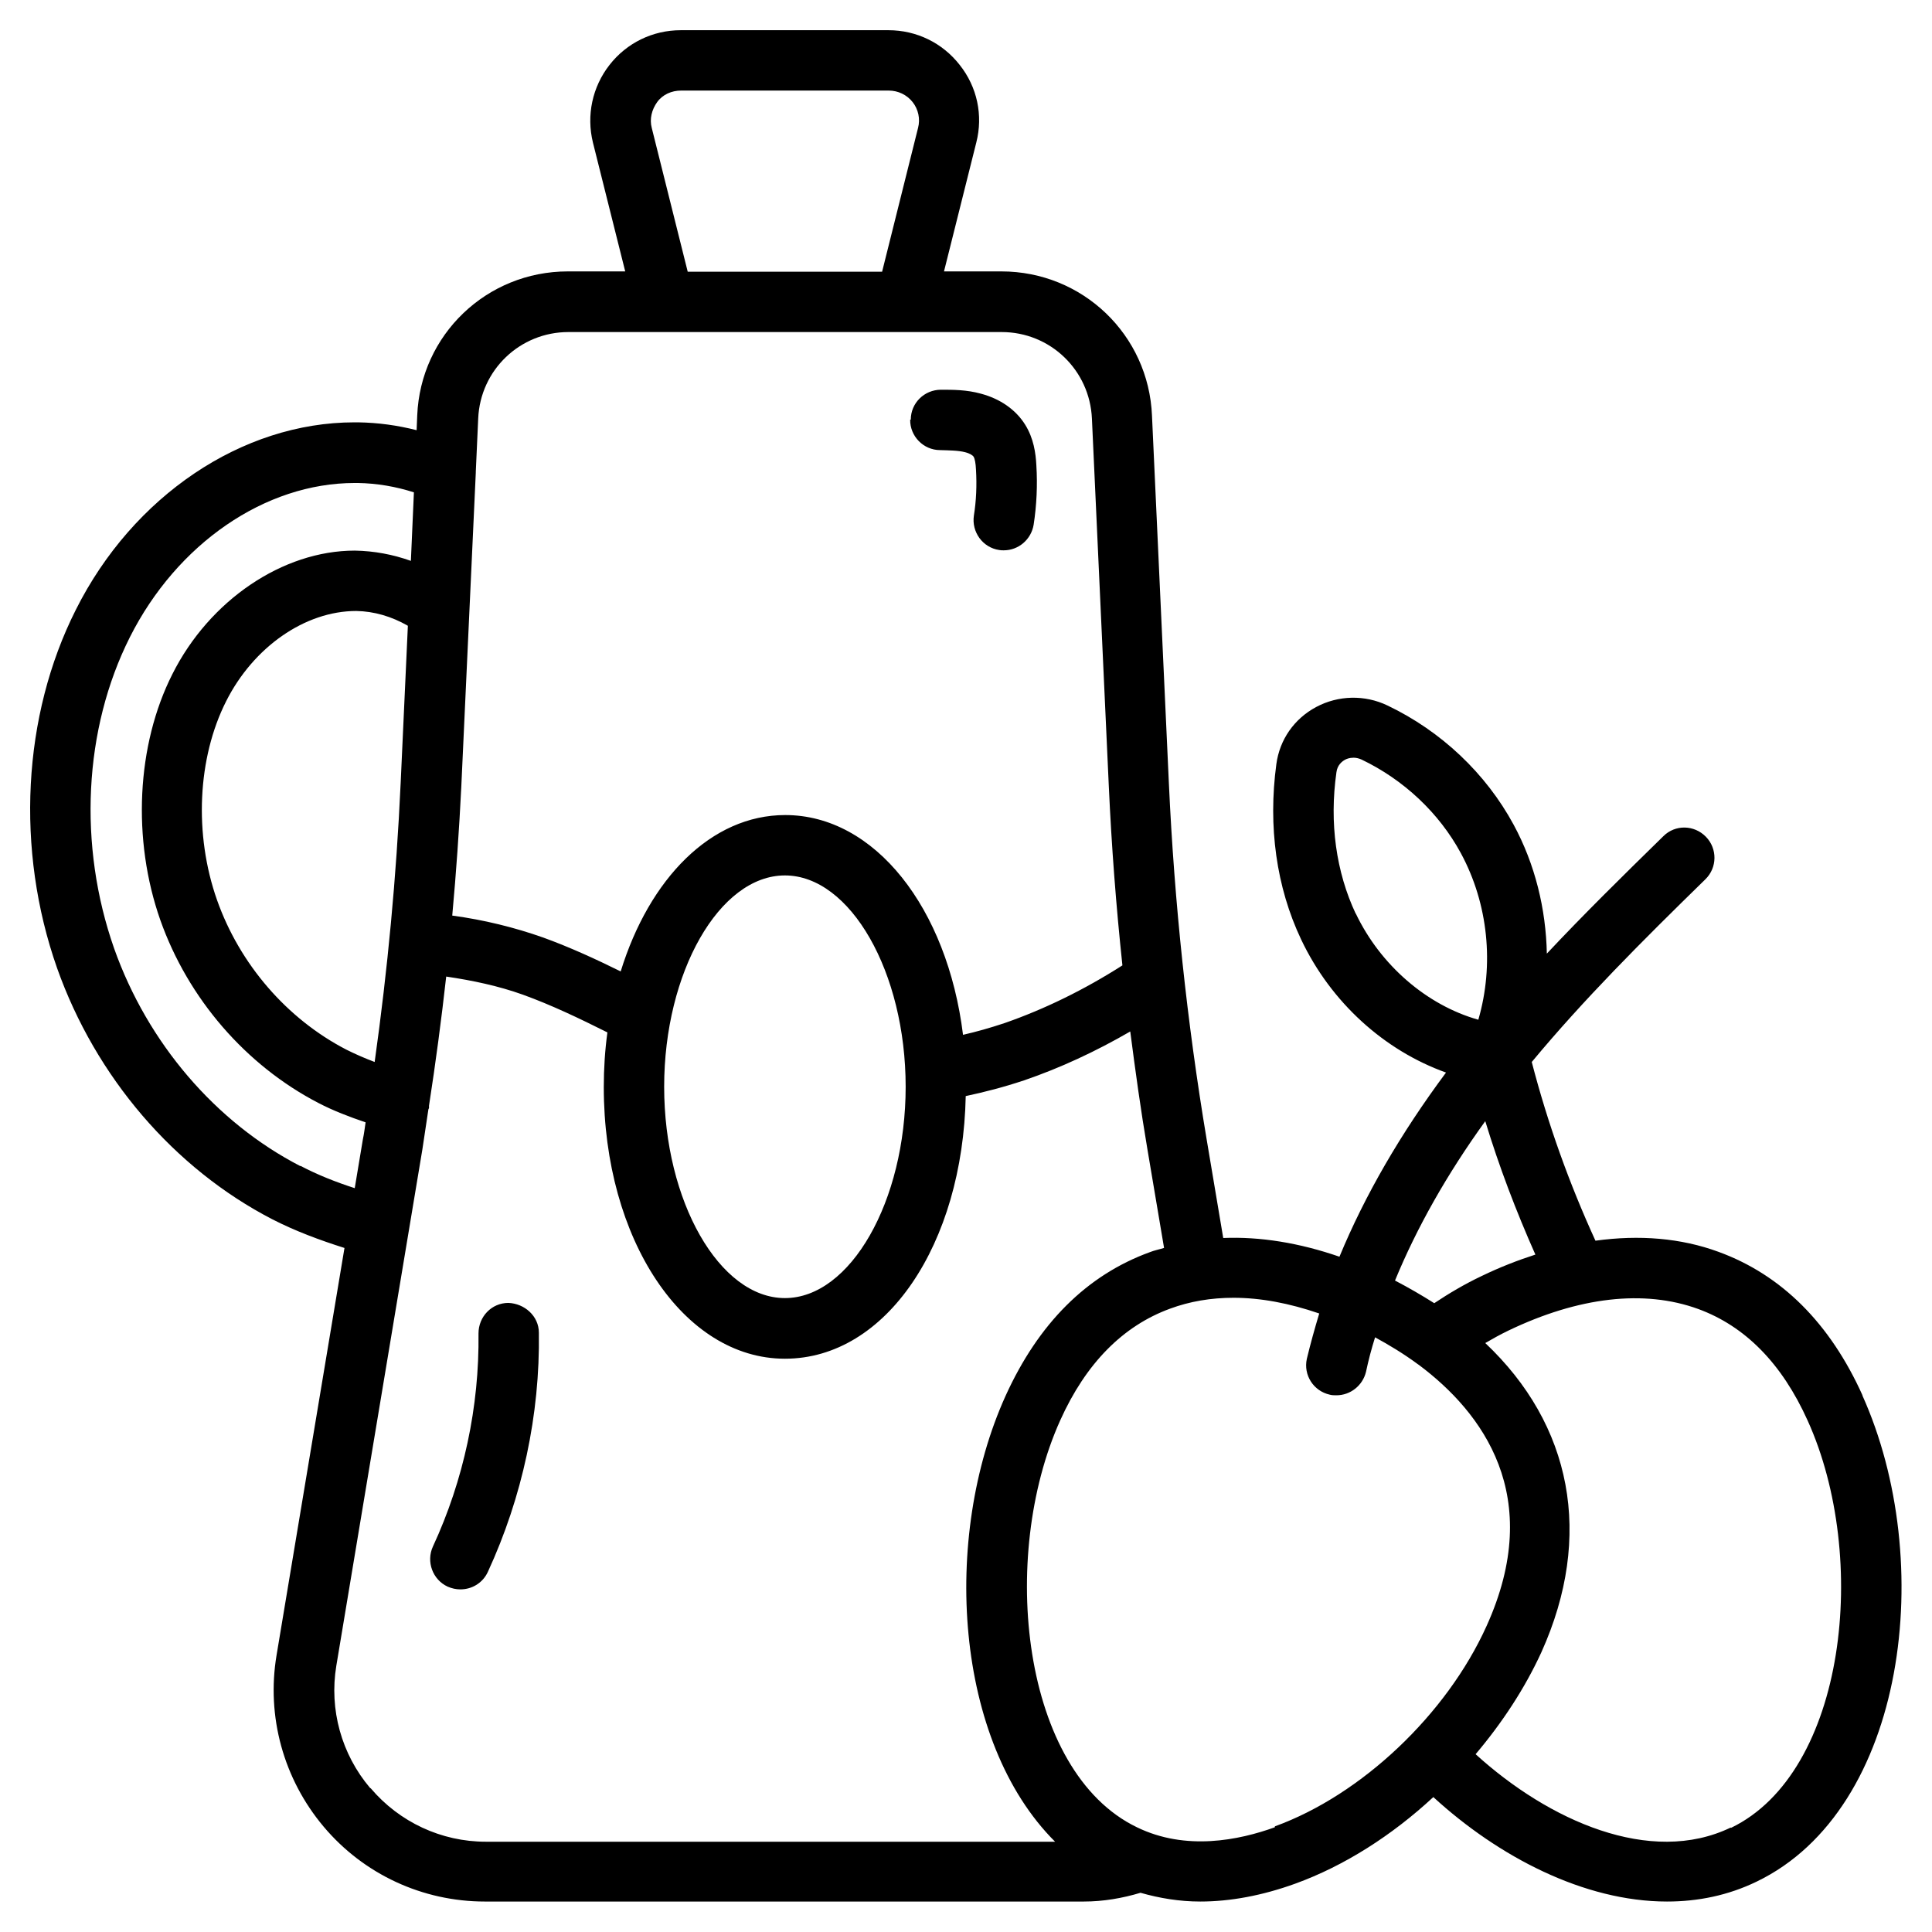 <?xml version="1.0" encoding="UTF-8"?>
<svg width="1200pt" height="1200pt" version="1.1" viewBox="0 0 1200 1200" xmlns="http://www.w3.org/2000/svg">
 <path d="m1156.9 866.81c-20.25-45-50.438-75-89.438-89.25-23.438-8.625-49.312-10.688-76.5-6.938-16.312-35.625-29.625-72.75-39.562-111 32.062-38.625 68.062-74.625 107.81-113.44 7.5-7.312 7.5-19.125 0.375-26.438-7.312-7.5-19.125-7.688-26.438-0.375-25.5 24.938-49.688 48.75-72.375 72.938-0.562-27.75-7.312-55.5-20.625-80.062-17.25-31.875-45-58.125-78.375-74.062-14.062-6.75-30.562-6.375-44.25 0.938s-22.688 20.25-24.75 35.438c-5.25 38.812 0 76.5 15.375 108.94 18.562 39.188 51.75 69 90 82.688-28.312 38.062-50.438 76.312-66.188 114.38-24.938-8.625-49.312-12.562-72.188-11.625l-10.312-61.312c-12.188-72.75-20.062-147-23.438-220.87l-10.5-228.56c-2.062-50.25-43.125-89.625-93.562-89.625h-35.625l20.062-80.062c4.312-16.875 0.562-34.5-10.312-48.188-10.688-13.688-26.812-21.562-44.25-21.562h-129c-17.438 0-33.562 7.875-44.25 21.562s-14.438 31.312-10.312 48.188l20.062 80.062h-35.625c-50.438 0-91.5 39.375-93.562 89.438l-0.375 9.188c-11.812-3-23.812-4.688-36.375-4.875h-2.25c-69.75 0-137.63 45.75-173.06 116.44-33.188 65.812-37.5 149.06-11.625 222.56 24 67.688 72.75 124.5 133.69 156 14.25 7.312 29.438 12.938 44.812 17.812l-42.188 252.94c-6.375 38.062 4.312 76.875 29.25 106.5s61.5 46.5 100.12 46.5h372c12.188 0 24-2.062 35.25-5.438 11.812 3.375 24.188 5.438 37.125 5.438 18.75 0 38.625-3.75 58.875-11.062 30.562-11.062 60.188-30 85.875-53.812 40.312 36.938 93.562 64.875 145.13 64.875 19.125 0 37.875-3.75 55.688-12.375 93.375-45 111.94-199.31 65.625-302.06zm-266.06-57.375c-7.688-4.875-15.75-9.562-24.375-14.062 13.5-32.812 32.25-66 56.062-99 8.625 28.312 19.125 55.875 31.125 82.875-11.062 3.562-22.125 7.875-33.375 13.312-10.688 5.062-20.438 10.875-29.438 16.875zm-48.75-241.87c-12.188-25.875-16.5-56.438-12-87.938 0.562-4.5 3.562-6.75 5.25-7.688 0.938-0.562 2.812-1.312 5.438-1.312 1.5 0 3.188 0.375 4.875 1.125 26.25 12.562 48.188 33.188 61.688 58.125 17.062 31.5 20.812 69.375 10.875 103.5-31.875-9-60.75-33.75-76.125-66zm-437.26-488.06c-1.5-5.625 0-11.438 3.375-16.125s9-7.125 14.812-7.125h129c5.812 0 11.25 2.625 14.812 7.125s4.875 10.5 3.375 16.125l-22.312 89.25h-120.74zm-51.938 126.74h269.26c30.188 0 54.75 23.625 56.062 53.812l10.5 228.56c1.688 36.938 4.5 74.062 8.438 111-23.812 15.188-48.375 27.188-73.125 35.812-9 3-17.625 5.438-25.875 7.312-9.75-78.75-54.75-136.5-110.44-136.5-45.938 0-84.375 39.375-102.19 97.125-15.562-7.688-31.5-15-48-21-18-6.375-37.125-11.062-56.625-13.688 2.438-26.625 4.312-53.438 5.625-80.062l9-195v-0.562l1.5-33.188c1.312-30 25.875-53.625 56.062-53.625zm134.63 337.5c40.688 0 75 60.188 75 131.26s-34.312 131.26-75 131.26-75-60.188-75-131.26 34.312-131.26 75-131.26zm-238.69-57c-2.625 57.562-8.062 115.5-16.125 172.87-6-2.25-12-4.875-17.625-7.688-36.938-19.125-66.188-53.062-80.25-92.812-14.438-40.875-12.188-88.312 5.625-123.56 16.875-33.562 48.938-56.062 80.812-56.062 11.062 0.188 21.938 3.375 32.062 9.188l-4.5 98.25zm-62.25 237.56c-52.688-27.188-94.875-76.5-115.69-135.19-22.5-64.125-18.938-136.31 9.75-193.31 29.25-58.125 84-95.812 139.69-95.812h1.875c12 0.188 23.812 2.25 34.875 5.812l-1.875 42.562c-11.062-3.938-22.688-6.188-34.875-6.375-44.625 0-90.188 30.75-113.25 76.688-22.312 44.062-25.125 102.75-7.5 152.81 17.25 48.75 53.062 90.188 98.25 113.62 9.375 4.875 19.312 8.625 29.25 12-0.562 3.562-0.938 7.125-1.688 10.5l-5.062 30.375c-11.625-3.75-23.062-8.25-33.75-13.875zm43.312 386.26c-17.812-21-25.5-48.75-21-75.938l53.438-320.63c1.312-8.25 2.438-16.688 3.75-24.938 0-0.188 0.188-0.375 0.375-0.75v-1.5c4.125-26.625 7.688-53.438 10.688-80.25 16.5 2.438 32.438 5.812 47.625 11.25 17.625 6.375 34.875 14.625 52.5 23.438-1.5 10.875-2.25 22.312-2.25 33.938 0 94.688 49.5 168.74 112.5 168.74s110.44-71.25 112.31-163.13c11.438-2.438 23.25-5.438 36.188-9.75 22.5-7.688 44.625-18 66-30.375 3.188 24.562 6.562 49.125 10.688 73.312l10.312 61.125c-3 0.938-6 1.5-8.812 2.625-39.188 14.25-69.188 44.25-89.625 89.25-39.938 88.312-31.688 214.69 30.75 276.94h-353.63c-27.562 0-53.625-12.188-71.438-33.188zm561.94 24.375c-22.312 8.062-55.312 14.812-85.688 0-71.625-34.5-85.875-167.81-47.625-252.74 15.938-35.438 39-58.688 68.25-69.375 12.188-4.5 25.312-6.75 39.375-6.75 16.875 0 34.688 3.375 53.25 9.75-2.812 9.375-5.438 18.75-7.688 28.125-2.25 10.125 4.125 20.062 14.25 22.312 1.312 0.375 2.812 0.375 4.125 0.375 8.625 0 16.312-6 18.375-14.625 1.5-7.125 3.375-14.25 5.625-21.375 8.25 4.5 17.438 9.938 26.812 16.875 0.188 0 0.375 0.375 0.562 0.375 39 29.25 78.562 81.188 41.812 162.19-24.75 54.75-77.625 104.81-131.44 124.31zm283.13 0.188c-49.875 24-113.06-4.312-158.44-45.562 16.5-19.5 30.562-40.875 40.875-63.375 32.625-72.375 18.75-141.37-34.875-192 4.5-2.625 9.188-5.25 14.25-7.688 43.688-21 84.375-25.688 117.94-13.5 29.25 10.688 52.125 33.938 68.062 69.375 38.438 84.938 24 218.44-47.625 252.94zm-740.26-307.5c0.75 51-10.312 102.38-31.688 148.69-3.188 6.938-9.938 10.875-17.062 10.875-2.625 0-5.25-0.562-7.875-1.688-9.375-4.312-13.5-15.562-9.188-24.938 19.125-41.25 28.875-87 28.312-132.37 0-10.312 8.062-18.938 18.562-18.938 9.938 0.375 18.938 8.062 18.938 18.562zm231-567c0-10.312 8.438-18.562 18.75-18.562 7.5 0 15.938 0 24.75 2.438 12 3.188 21.75 9.938 27.562 19.312 5.25 8.438 6.562 17.625 6.938 25.312 0.75 12.188 0.188 24.562-1.688 36.75-1.5 9.188-9.375 15.938-18.562 15.938-0.938 0-1.875 0-2.812-0.188-10.312-1.5-17.25-11.25-15.75-21.375 1.5-9.375 1.875-18.938 1.312-28.5-0.188-4.125-0.75-6.938-1.5-8.062-0.375-0.75-2.25-2.062-5.25-2.812-4.312-1.125-9.75-1.125-15.562-1.312-10.312 0-18.75-8.625-18.562-18.938z"/>
</svg>
